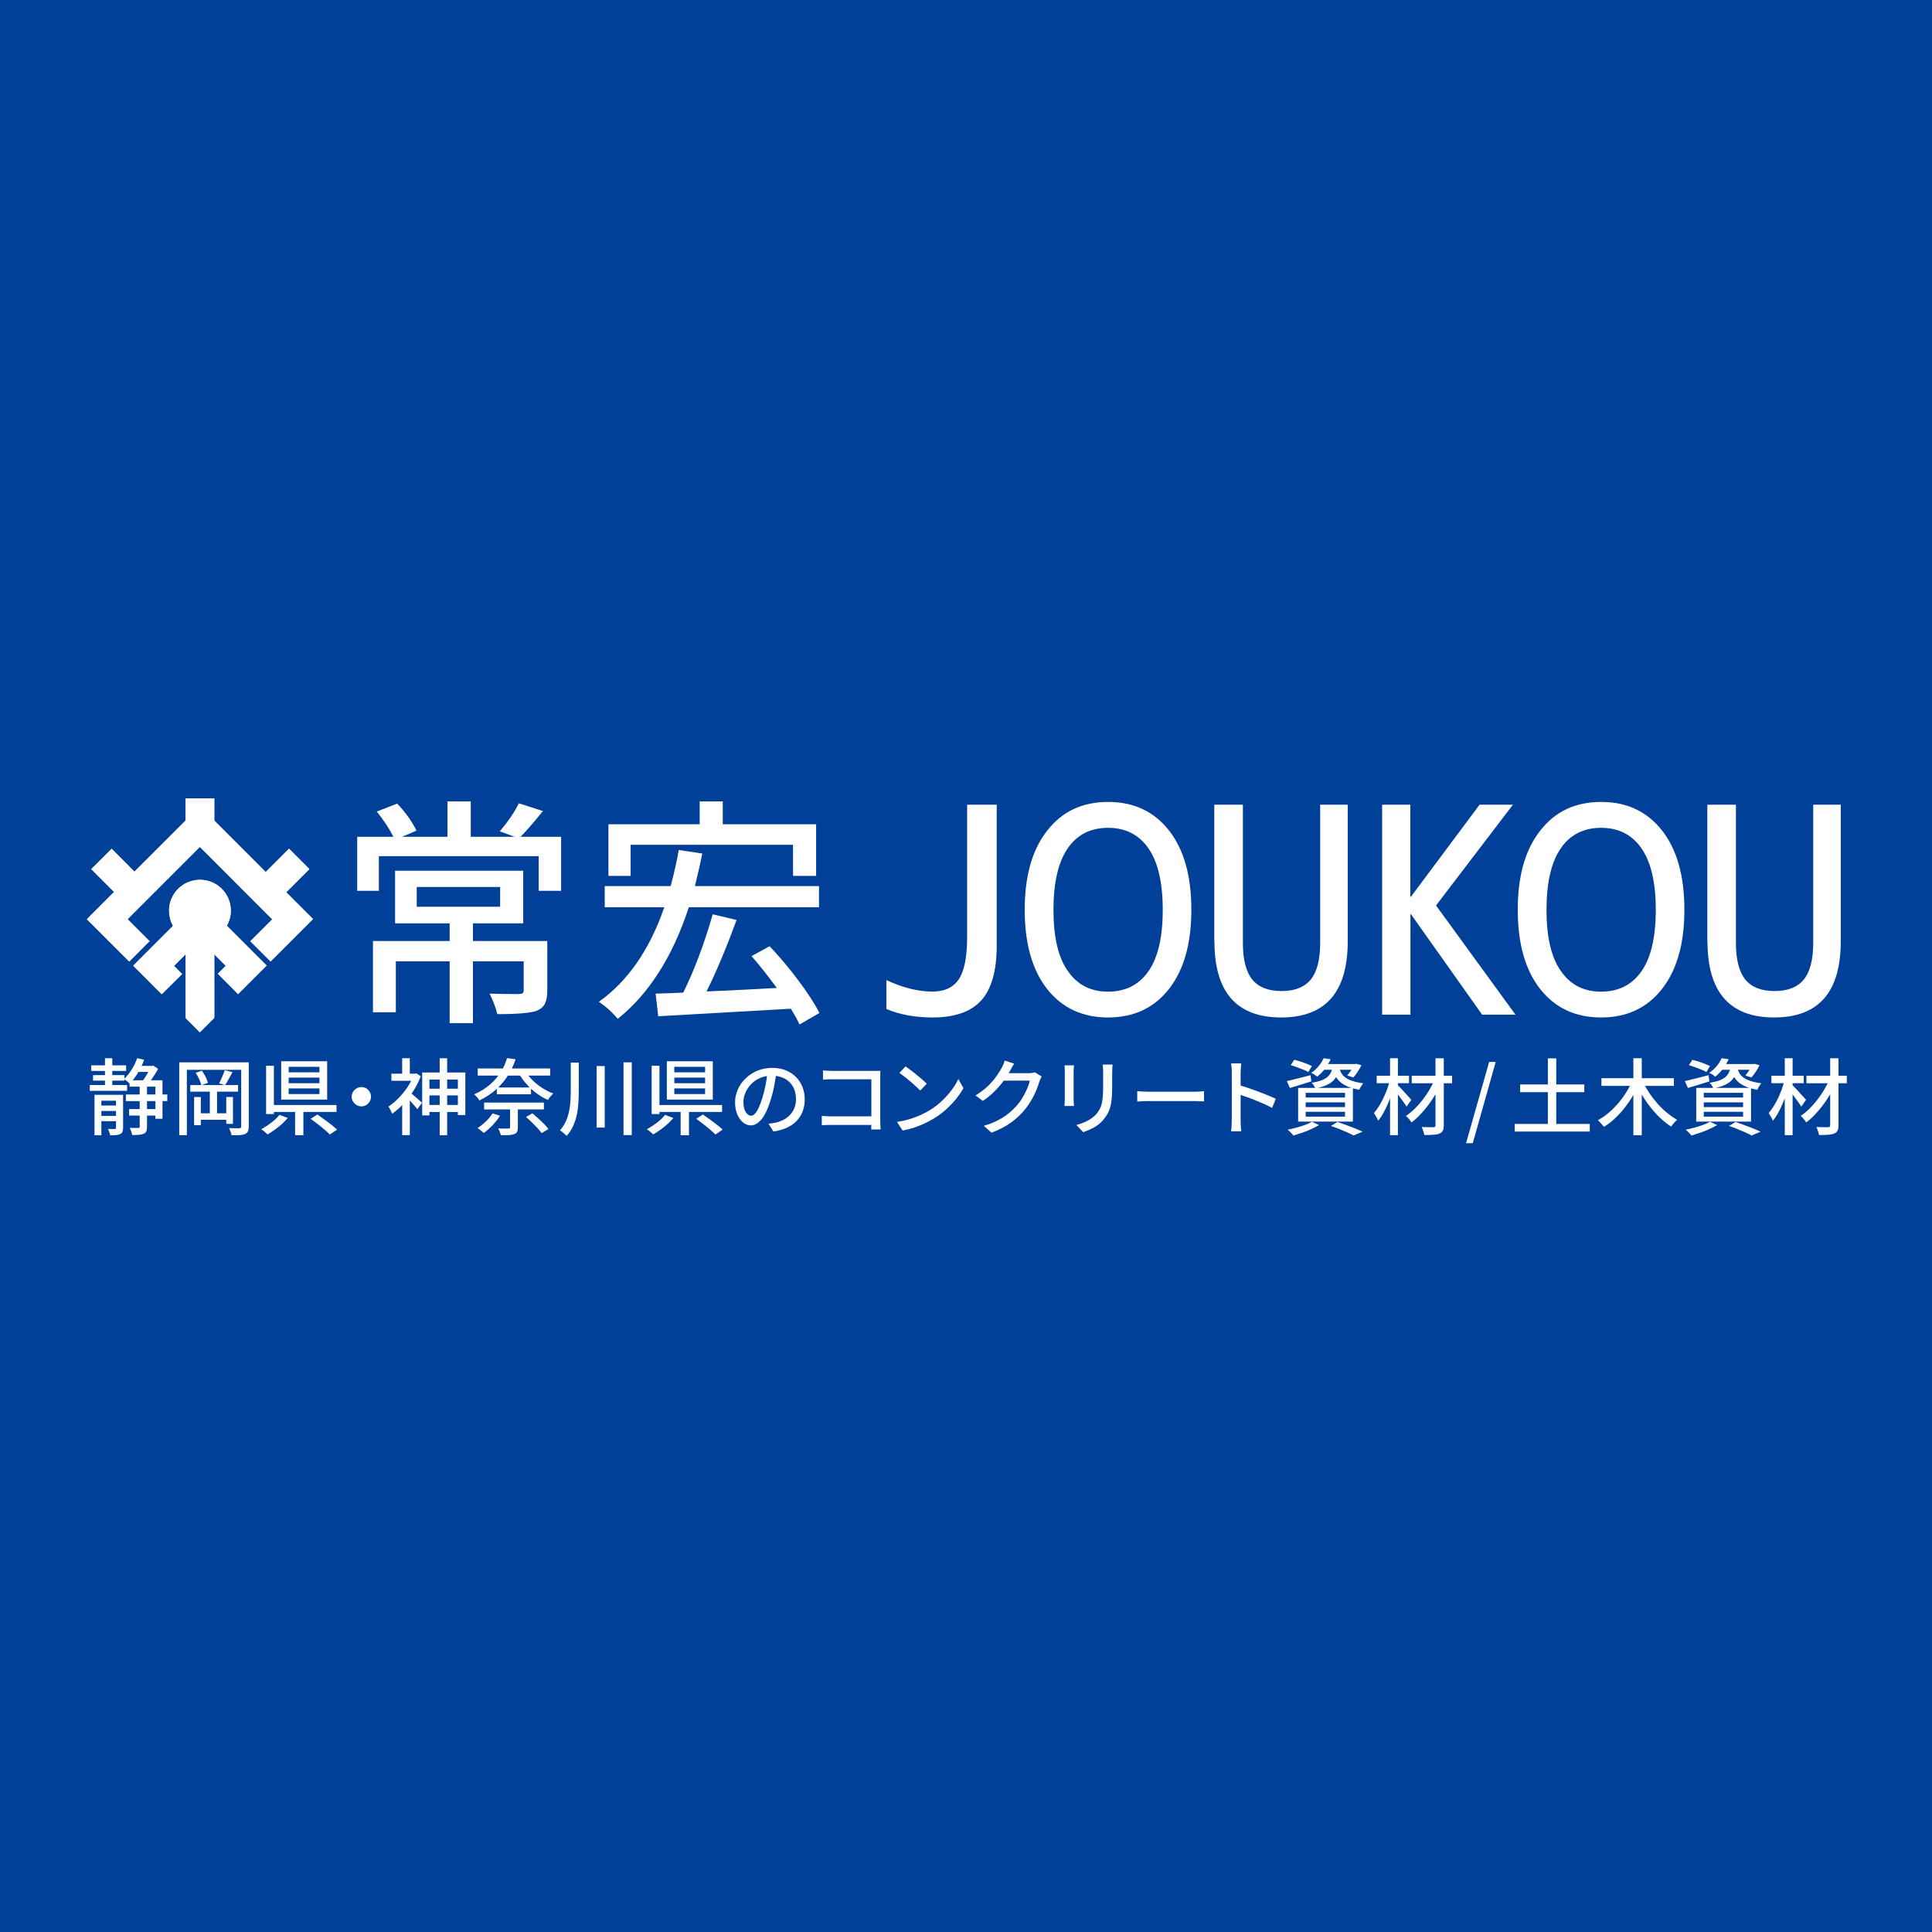 <svg width="256" height="256" viewBox="0 0 256 256" fill="none" xmlns="http://www.w3.org/2000/svg">
<rect width="256" height="256" fill="#004098"/>
<g clip-path="url(#clip0_344_3286)">
<mask id="mask0_344_3286" style="mask-type:luminance" maskUnits="userSpaceOnUse" x="8" y="104" width="240" height="48">
<path d="M248 104H8V152H248V104Z" fill="white"/>
</mask>
<g mask="url(#mask0_344_3286)">
<path d="M11.9 143.769H16.84V144.539H11.9V143.769ZM12.09 141.159H16.71V141.909H12.09V141.159ZM12.33 142.459H16.49V143.189H12.33V142.459ZM12.52 145.069H15.73V145.849H13.43V150.429H12.52V145.069ZM13.04 146.489H15.8V147.209H13.04V146.489ZM13.04 147.859H15.8V148.559H13.04V147.859ZM13.91 140.219H14.88V144.209H13.91V140.219ZM15.37 145.069H16.31V149.439C16.31 149.659 16.28 149.839 16.23 149.969C16.18 150.099 16.08 150.199 15.93 150.269C15.78 150.339 15.6 150.389 15.39 150.409C15.18 150.429 14.91 150.439 14.6 150.439C14.58 150.319 14.54 150.169 14.48 150.009C14.42 149.849 14.36 149.709 14.3 149.589C14.51 149.589 14.69 149.599 14.87 149.599H15.22C15.32 149.599 15.37 149.549 15.37 149.429V145.069ZM18.18 140.209L19.1 140.429C18.88 141.039 18.6 141.619 18.26 142.179C17.92 142.739 17.56 143.209 17.19 143.589C17.14 143.529 17.07 143.469 16.98 143.389C16.89 143.319 16.79 143.239 16.69 143.159C16.59 143.079 16.5 143.019 16.43 142.979C16.8 142.639 17.13 142.229 17.44 141.739C17.75 141.249 17.99 140.739 18.18 140.199V140.209ZM16.68 145.029H22.17V145.899H16.68V145.029ZM17.11 146.959H20.85V147.819H17.11V146.959ZM17.17 143.139H21.53V148.239H20.59V143.989H17.17V143.129V143.139ZM18.51 143.589H19.48V149.289C19.48 149.539 19.45 149.739 19.4 149.879C19.34 150.029 19.23 150.139 19.05 150.219C18.89 150.299 18.68 150.349 18.43 150.369C18.18 150.389 17.87 150.399 17.51 150.399C17.5 150.259 17.46 150.099 17.39 149.919C17.32 149.739 17.25 149.579 17.18 149.449C17.44 149.449 17.68 149.459 17.89 149.459H18.32C18.39 149.459 18.44 149.449 18.47 149.419C18.5 149.389 18.51 149.339 18.51 149.269V143.579V143.589ZM18.07 141.239H20.18V142.039H18.07V141.239ZM19.96 141.239H20.17L20.31 141.199L20.95 141.619C20.83 141.859 20.68 142.119 20.5 142.389C20.33 142.659 20.15 142.919 19.97 143.169C19.79 143.419 19.61 143.639 19.43 143.829C19.34 143.759 19.23 143.689 19.1 143.599C18.97 143.509 18.85 143.449 18.76 143.399C18.91 143.219 19.06 143.019 19.21 142.779C19.36 142.539 19.51 142.299 19.64 142.069C19.77 141.829 19.88 141.619 19.96 141.439V141.249V141.239Z" fill="white"/>
<path d="M23.74 140.768H32.38V141.758H24.76V150.428H23.75V140.768H23.74ZM25.21 143.778H31.55V144.648H25.21V143.778ZM25.72 145.358H26.61V149.088H25.72V145.358ZM25.92 142.158L26.74 141.868C26.92 142.098 27.09 142.378 27.24 142.678C27.39 142.988 27.49 143.258 27.55 143.478L26.67 143.808C26.63 143.578 26.53 143.298 26.39 142.988C26.25 142.678 26.09 142.398 25.92 142.148V142.158ZM26.19 147.518H30.42V148.378H26.19V147.518ZM27.8 144.518H28.76V147.948H27.8V144.518ZM29.78 141.808L30.81 142.068C30.64 142.368 30.47 142.678 30.3 142.988C30.13 143.298 29.97 143.568 29.82 143.788L29.03 143.548C29.12 143.388 29.21 143.208 29.3 142.998C29.39 142.788 29.48 142.588 29.57 142.368C29.66 142.158 29.73 141.968 29.78 141.798V141.808ZM29.98 145.358H30.87V148.918H29.98V145.358ZM31.94 140.768H32.96V149.248C32.96 149.528 32.92 149.748 32.86 149.898C32.79 150.048 32.66 150.168 32.48 150.258C32.3 150.338 32.07 150.388 31.79 150.408C31.5 150.428 31.14 150.438 30.69 150.428C30.67 150.298 30.62 150.138 30.55 149.948C30.48 149.758 30.41 149.598 30.35 149.478C30.64 149.478 30.91 149.488 31.18 149.498C31.44 149.498 31.62 149.498 31.71 149.498C31.8 149.498 31.86 149.468 31.9 149.438C31.94 149.408 31.96 149.338 31.96 149.248V140.778L31.94 140.768Z" fill="white"/>
<path d="M37.04 147.729L38.13 148.139C37.9 148.409 37.64 148.679 37.34 148.949C37.04 149.219 36.73 149.469 36.4 149.699C36.08 149.929 35.76 150.139 35.45 150.319C35.38 150.249 35.3 150.169 35.2 150.079C35.1 149.999 35 149.909 34.89 149.829C34.78 149.749 34.69 149.679 34.61 149.629C34.91 149.469 35.21 149.279 35.52 149.069C35.83 148.859 36.12 148.639 36.38 148.409C36.65 148.179 36.86 147.949 37.02 147.729H37.04ZM35.26 141.219H36.29V147.619H35.26V141.219ZM35.87 146.419H44.59V147.339H35.87V146.419ZM37.26 140.619H43.35V145.699H37.26V140.619ZM38.25 141.359V142.089H42.33V141.359H38.25ZM38.25 142.789V143.529H42.33V142.789H38.25ZM38.25 144.219V144.969H42.33V144.219H38.25ZM39.1 146.819H40.2V150.429H39.1V146.819ZM41.17 148.249L42.05 147.679C42.34 147.879 42.64 148.099 42.97 148.329C43.3 148.569 43.61 148.799 43.91 149.039C44.21 149.279 44.46 149.489 44.66 149.679L43.71 150.329C43.53 150.149 43.3 149.929 43.01 149.689C42.72 149.439 42.41 149.189 42.09 148.939C41.76 148.689 41.46 148.459 41.17 148.249Z" fill="white"/>
<path d="M47.87 144.039C48.11 144.039 48.33 144.099 48.52 144.209C48.71 144.319 48.86 144.479 48.98 144.669C49.1 144.859 49.16 145.079 49.16 145.319C49.16 145.549 49.1 145.759 48.99 145.949C48.88 146.139 48.72 146.299 48.53 146.419C48.34 146.539 48.12 146.599 47.88 146.599C47.65 146.599 47.44 146.539 47.25 146.429C47.06 146.319 46.9 146.159 46.78 145.969C46.66 145.779 46.6 145.569 46.6 145.339C46.6 145.099 46.66 144.879 46.77 144.689C46.88 144.499 47.04 144.349 47.23 144.229C47.42 144.109 47.64 144.049 47.86 144.049L47.87 144.039Z" fill="white"/>
<path d="M54.78 142.269H54.99L55.18 142.229L55.75 142.599C55.5 143.279 55.17 143.939 54.77 144.569C54.36 145.199 53.92 145.769 53.43 146.289C52.95 146.799 52.45 147.229 51.96 147.579C51.93 147.479 51.88 147.369 51.82 147.249C51.76 147.129 51.7 146.999 51.63 146.889C51.57 146.769 51.51 146.679 51.45 146.629C51.91 146.339 52.36 145.969 52.79 145.529C53.22 145.089 53.62 144.609 53.97 144.079C54.33 143.559 54.59 143.019 54.78 142.479V142.279V142.269ZM51.86 142.269H55.17V143.209H51.86V142.269ZM53.29 140.219H54.3V142.729H53.29V140.219ZM53.29 145.769L54.3 144.539V150.409H53.29V145.769ZM54.4 144.789C54.47 144.849 54.58 144.939 54.72 145.059C54.86 145.179 55.02 145.309 55.18 145.459C55.35 145.609 55.49 145.739 55.63 145.859C55.77 145.979 55.86 146.069 55.92 146.129L55.3 146.969C55.22 146.869 55.11 146.739 54.98 146.579C54.85 146.429 54.71 146.269 54.56 146.109C54.41 145.949 54.27 145.799 54.14 145.649C54 145.509 53.89 145.389 53.79 145.299L54.38 144.779L54.4 144.789ZM55.94 142.109H61.66V147.749H60.67V143.049H56.9V147.799H55.94V142.099V142.109ZM56.45 146.409H61.33V147.349H56.45V146.409ZM56.46 144.259H61.18V145.149H56.46V144.259ZM58.26 140.229H59.25V150.429H58.26V140.229Z" fill="white"/>
<path d="M67.19 140.209L68.32 140.359C68.09 141.059 67.77 141.749 67.36 142.419C66.95 143.089 66.43 143.719 65.8 144.299C65.17 144.879 64.41 145.389 63.52 145.819C63.48 145.729 63.41 145.639 63.33 145.529C63.25 145.429 63.16 145.329 63.07 145.229C62.98 145.129 62.89 145.059 62.81 145.009C63.67 144.639 64.39 144.189 64.98 143.659C65.57 143.139 66.04 142.579 66.4 141.979C66.76 141.389 67.02 140.789 67.19 140.189V140.209ZM65.26 147.529L66.25 147.839C65.99 148.269 65.66 148.689 65.27 149.099C64.88 149.509 64.49 149.849 64.1 150.129C64.04 150.069 63.96 149.999 63.86 149.919C63.76 149.839 63.65 149.749 63.55 149.669C63.45 149.589 63.35 149.529 63.26 149.479C63.65 149.239 64.02 148.939 64.38 148.599C64.74 148.259 65.03 147.899 65.26 147.529ZM63.3 141.579H72.9V142.519H63.3V141.579ZM64.15 146.099H72.07V147.009H64.15V146.099ZM65.83 144.099H70.36V144.999H65.83V144.099ZM67.58 146.629H68.62V149.389C68.62 149.639 68.59 149.829 68.52 149.969C68.45 150.109 68.32 150.209 68.12 150.279C67.93 150.349 67.69 150.399 67.41 150.409C67.13 150.419 66.78 150.429 66.37 150.429C66.34 150.299 66.29 150.149 66.22 149.969C66.15 149.799 66.07 149.649 66 149.519C66.2 149.519 66.39 149.529 66.58 149.539C66.77 149.549 66.93 149.539 67.08 149.539C67.22 149.539 67.32 149.539 67.37 149.539C67.46 149.539 67.52 149.519 67.55 149.499C67.58 149.479 67.59 149.429 67.59 149.359V146.629H67.58ZM69.66 141.999C69.9 142.399 70.21 142.789 70.6 143.169C70.99 143.549 71.41 143.879 71.88 144.179C72.35 144.479 72.83 144.719 73.31 144.899C73.24 144.969 73.15 145.049 73.06 145.149C72.97 145.249 72.88 145.349 72.8 145.459C72.72 145.569 72.65 145.659 72.6 145.749C72.1 145.529 71.61 145.249 71.14 144.899C70.66 144.549 70.22 144.159 69.83 143.719C69.43 143.279 69.09 142.819 68.8 142.329L69.67 142.009L69.66 141.999ZM69.7 147.999L70.54 147.519C70.79 147.729 71.05 147.949 71.32 148.199C71.59 148.449 71.85 148.689 72.09 148.939C72.33 149.179 72.53 149.399 72.67 149.599L71.77 150.149C71.64 149.949 71.45 149.729 71.22 149.479C70.99 149.229 70.74 148.979 70.47 148.719C70.21 148.459 69.95 148.219 69.7 148.009V147.999Z" fill="white"/>
<path d="M75.63 140.798H76.69V144.568C76.69 145.098 76.67 145.628 76.64 146.158C76.61 146.688 76.54 147.208 76.43 147.718C76.32 148.228 76.16 148.718 75.95 149.188C75.74 149.658 75.45 150.098 75.08 150.518C75.01 150.438 74.93 150.348 74.82 150.258C74.71 150.158 74.61 150.068 74.5 149.988C74.39 149.908 74.29 149.828 74.2 149.778C74.63 149.288 74.94 148.758 75.14 148.188C75.34 147.618 75.47 147.028 75.54 146.418C75.6 145.808 75.63 145.188 75.63 144.568V140.808V140.798ZM79.06 141.258H80.13V149.408H79.06V141.258ZM82.62 140.768H83.71V150.408H82.62V140.768Z" fill="white"/>
<path d="M88.14 147.729L89.23 148.139C89 148.409 88.74 148.679 88.44 148.949C88.14 149.219 87.83 149.469 87.5 149.699C87.18 149.929 86.86 150.139 86.55 150.319C86.48 150.249 86.4 150.169 86.3 150.079C86.2 149.999 86.1 149.909 85.99 149.829C85.88 149.749 85.79 149.679 85.71 149.629C86.01 149.469 86.31 149.279 86.62 149.069C86.93 148.859 87.22 148.639 87.48 148.409C87.75 148.179 87.96 147.949 88.12 147.729H88.14ZM86.35 141.219H87.38V147.619H86.35V141.219ZM86.96 146.419H95.68V147.339H86.96V146.419ZM88.36 140.619H94.45V145.699H88.36V140.619ZM89.35 141.359V142.089H93.43V141.359H89.35ZM89.35 142.789V143.529H93.43V142.789H89.35ZM89.35 144.219V144.969H93.43V144.219H89.35ZM90.19 146.819H91.29V150.429H90.19V146.819ZM92.26 148.249L93.14 147.679C93.43 147.879 93.73 148.099 94.06 148.329C94.39 148.569 94.7 148.799 95 149.039C95.3 149.279 95.55 149.489 95.75 149.679L94.8 150.329C94.62 150.149 94.39 149.929 94.1 149.689C93.81 149.439 93.5 149.189 93.18 148.939C92.85 148.689 92.55 148.459 92.26 148.249Z" fill="white"/>
<path d="M102.89 141.98C102.82 142.54 102.72 143.14 102.61 143.77C102.5 144.4 102.34 145.02 102.15 145.63C101.93 146.38 101.68 147.01 101.41 147.53C101.14 148.05 100.84 148.44 100.51 148.71C100.19 148.98 99.85 149.12 99.49 149.12C99.13 149.12 98.78 148.99 98.47 148.74C98.15 148.49 97.9 148.13 97.7 147.67C97.5 147.21 97.4 146.68 97.4 146.07C97.4 145.46 97.53 144.87 97.78 144.32C98.03 143.77 98.38 143.28 98.83 142.86C99.28 142.44 99.8 142.1 100.39 141.86C100.98 141.62 101.63 141.5 102.32 141.5C103.01 141.5 103.58 141.61 104.11 141.82C104.64 142.03 105.1 142.33 105.47 142.71C105.85 143.09 106.14 143.53 106.33 144.04C106.53 144.55 106.63 145.08 106.63 145.66C106.63 146.43 106.47 147.11 106.15 147.71C105.83 148.31 105.36 148.8 104.75 149.17C104.13 149.55 103.38 149.8 102.48 149.93L101.83 148.9C102.02 148.88 102.2 148.85 102.36 148.83C102.52 148.8 102.67 148.78 102.81 148.75C103.16 148.67 103.5 148.54 103.82 148.38C104.14 148.21 104.42 148 104.67 147.74C104.92 147.48 105.12 147.17 105.26 146.82C105.4 146.47 105.47 146.07 105.47 145.63C105.47 145.19 105.4 144.78 105.26 144.4C105.12 144.02 104.92 143.69 104.64 143.42C104.37 143.14 104.04 142.92 103.64 142.77C103.24 142.62 102.8 142.53 102.3 142.53C101.7 142.53 101.16 142.64 100.69 142.85C100.22 143.06 99.82 143.34 99.5 143.69C99.17 144.04 98.93 144.41 98.76 144.82C98.59 145.22 98.51 145.61 98.51 145.99C98.51 146.41 98.56 146.75 98.66 147.03C98.76 147.3 98.89 147.51 99.05 147.64C99.2 147.77 99.36 147.84 99.52 147.84C99.68 147.84 99.85 147.76 100.01 147.59C100.18 147.42 100.35 147.16 100.52 146.8C100.69 146.44 100.86 145.98 101.03 145.42C101.2 144.89 101.34 144.33 101.45 143.73C101.56 143.13 101.65 142.55 101.7 141.98L102.88 142L102.89 141.98Z" fill="white"/>
<path d="M108.89 147.87C109.05 147.87 109.25 147.89 109.47 147.9C109.7 147.92 109.93 147.92 110.16 147.92H116.08V149.06H110.21C109.99 149.06 109.76 149.06 109.51 149.07C109.26 149.07 109.06 149.09 108.89 149.1V147.86V147.87ZM109.03 141.84C109.23 141.85 109.44 141.87 109.68 141.88C109.92 141.89 110.12 141.9 110.31 141.9H115.78C115.93 141.9 116.09 141.9 116.26 141.9C116.43 141.9 116.57 141.9 116.66 141.88C116.66 142 116.65 142.15 116.64 142.33C116.63 142.51 116.64 142.66 116.64 142.81V148.5C116.64 148.69 116.64 148.9 116.66 149.13C116.67 149.36 116.68 149.54 116.69 149.66H115.44C115.44 149.54 115.44 149.38 115.45 149.19C115.45 149 115.46 148.81 115.46 148.61V143.01H110.32C110.11 143.01 109.88 143.01 109.63 143.02C109.38 143.03 109.19 143.04 109.05 143.05V141.83L109.03 141.84Z" fill="white"/>
<path d="M118.86 148.659C119.48 148.559 120.04 148.439 120.56 148.279C121.08 148.119 121.56 147.939 122 147.739C122.44 147.539 122.83 147.329 123.18 147.119C123.77 146.759 124.31 146.349 124.8 145.879C125.3 145.409 125.73 144.929 126.1 144.429C126.47 143.929 126.77 143.449 126.99 142.979L127.66 144.179C127.4 144.659 127.07 145.129 126.69 145.609C126.3 146.089 125.87 146.539 125.39 146.979C124.91 147.419 124.38 147.809 123.81 148.159C123.44 148.389 123.04 148.609 122.61 148.819C122.17 149.029 121.7 149.219 121.2 149.389C120.7 149.559 120.16 149.689 119.6 149.799L118.86 148.669V148.659ZM119.99 141.309C120.19 141.439 120.42 141.599 120.67 141.799C120.93 141.989 121.19 142.199 121.46 142.419C121.73 142.639 121.98 142.849 122.22 143.059C122.46 143.269 122.66 143.449 122.8 143.609L121.93 144.499C121.79 144.349 121.61 144.179 121.38 143.969C121.15 143.759 120.91 143.539 120.65 143.319C120.39 143.099 120.13 142.879 119.87 142.679C119.61 142.479 119.38 142.309 119.18 142.169L119.98 141.309H119.99Z" fill="white"/>
<path d="M134.39 140.939C134.28 141.099 134.17 141.279 134.07 141.469C133.96 141.659 133.88 141.809 133.82 141.919C133.59 142.339 133.3 142.779 132.96 143.249C132.62 143.719 132.21 144.179 131.76 144.629C131.31 145.079 130.8 145.499 130.23 145.879L129.26 145.149C129.74 144.859 130.16 144.559 130.54 144.239C130.92 143.919 131.24 143.589 131.51 143.269C131.79 142.939 132.02 142.629 132.22 142.329C132.42 142.029 132.58 141.759 132.72 141.519C132.79 141.409 132.86 141.259 132.94 141.059C133.02 140.869 133.08 140.689 133.13 140.529L134.41 140.949L134.39 140.939ZM138.03 142.639C137.97 142.729 137.92 142.829 137.86 142.959C137.8 143.089 137.76 143.199 137.72 143.309C137.62 143.659 137.49 144.049 137.31 144.479C137.13 144.909 136.92 145.339 136.66 145.779C136.4 146.219 136.11 146.649 135.78 147.049C135.27 147.669 134.67 148.239 133.97 148.739C133.27 149.249 132.41 149.699 131.38 150.089L130.36 149.179C131.07 148.969 131.7 148.719 132.24 148.439C132.78 148.159 133.26 147.849 133.67 147.509C134.08 147.169 134.45 146.809 134.78 146.429C135.06 146.109 135.31 145.759 135.53 145.379C135.75 144.999 135.95 144.609 136.11 144.229C136.28 143.839 136.39 143.499 136.45 143.189H132.53L132.95 142.199H136.3C136.45 142.199 136.6 142.199 136.75 142.169C136.9 142.149 137.02 142.119 137.12 142.089L138.02 142.639H138.03Z" fill="white"/>
<path d="M142.31 141.159C142.31 141.269 142.29 141.389 142.28 141.529C142.27 141.669 142.26 141.819 142.26 141.969V145.659C142.26 145.799 142.26 145.949 142.28 146.129C142.29 146.299 142.3 146.439 142.31 146.549H141.04C141.04 146.459 141.06 146.329 141.07 146.159C141.08 145.989 141.09 145.819 141.09 145.659V141.969C141.09 141.869 141.09 141.729 141.08 141.569C141.08 141.399 141.06 141.269 141.05 141.159H142.32H142.31ZM147.42 141.069C147.42 141.209 147.4 141.359 147.39 141.529C147.38 141.699 147.37 141.879 147.37 142.079V144.039C147.37 144.659 147.35 145.199 147.3 145.659C147.25 146.109 147.18 146.509 147.07 146.829C146.97 147.159 146.84 147.449 146.69 147.699C146.54 147.949 146.36 148.189 146.16 148.419C145.93 148.699 145.65 148.939 145.35 149.149C145.05 149.359 144.73 149.529 144.41 149.669C144.09 149.809 143.8 149.929 143.53 150.019L142.62 149.059C143.14 148.929 143.63 148.749 144.08 148.519C144.53 148.289 144.93 147.999 145.26 147.629C145.45 147.399 145.61 147.179 145.73 146.949C145.85 146.719 145.94 146.469 146 146.189C146.06 145.909 146.11 145.589 146.13 145.229C146.16 144.869 146.17 144.449 146.17 143.959V142.069C146.17 141.869 146.17 141.689 146.15 141.519C146.14 141.349 146.12 141.199 146.11 141.059H147.42V141.069Z" fill="white"/>
<path d="M150.69 144.588C150.81 144.588 150.97 144.608 151.15 144.618C151.33 144.628 151.52 144.638 151.73 144.648C151.94 144.658 152.14 144.658 152.33 144.658H158.31C158.57 144.658 158.81 144.658 159.02 144.628C159.23 144.608 159.41 144.598 159.54 144.588V145.948C159.42 145.948 159.24 145.928 159.01 145.918C158.78 145.908 158.55 145.898 158.31 145.898H152.33C152.03 145.898 151.73 145.898 151.43 145.918C151.13 145.928 150.88 145.938 150.69 145.958V144.598V144.588Z" fill="white"/>
<path d="M163.22 148.49V142.13C163.22 141.95 163.22 141.75 163.2 141.52C163.18 141.29 163.16 141.08 163.12 140.9H164.47C164.46 141.08 164.44 141.28 164.42 141.5C164.4 141.73 164.39 141.94 164.39 142.13V148.49C164.39 148.61 164.39 148.75 164.4 148.92C164.4 149.09 164.42 149.26 164.43 149.43C164.44 149.6 164.46 149.76 164.47 149.9H163.12C163.15 149.71 163.17 149.48 163.19 149.21C163.2 148.94 163.21 148.7 163.21 148.49H163.22ZM164.15 143.77C164.51 143.87 164.91 144 165.36 144.15C165.81 144.3 166.26 144.46 166.71 144.63C167.16 144.8 167.6 144.97 168.01 145.14C168.42 145.31 168.77 145.46 169.05 145.6L168.56 146.8C168.25 146.63 167.91 146.46 167.52 146.29C167.13 146.12 166.74 145.95 166.34 145.79C165.94 145.63 165.55 145.48 165.17 145.35C164.79 145.22 164.45 145.1 164.15 145.01V143.77Z" fill="white"/>
<path d="M170.52 143.249C170.92 143.159 171.4 143.049 171.96 142.899C172.52 142.759 173.08 142.609 173.65 142.469L173.76 143.289C173.27 143.439 172.78 143.599 172.28 143.749C171.79 143.899 171.33 144.039 170.92 144.159L170.51 143.249H170.52ZM173.83 148.639L174.79 149.079C174.49 149.259 174.14 149.429 173.76 149.609C173.37 149.789 172.97 149.949 172.56 150.089C172.15 150.229 171.75 150.359 171.38 150.469C171.33 150.399 171.26 150.309 171.17 150.209C171.08 150.109 170.98 150.009 170.88 149.919C170.78 149.819 170.69 149.749 170.61 149.689C170.99 149.619 171.38 149.529 171.78 149.419C172.18 149.309 172.56 149.189 172.92 149.059C173.28 148.929 173.59 148.789 173.84 148.639H173.83ZM171.04 141.129L171.5 140.429C171.75 140.489 172.02 140.569 172.31 140.659C172.6 140.759 172.88 140.849 173.15 140.959C173.42 141.069 173.64 141.159 173.83 141.259L173.36 142.049C173.19 141.949 172.97 141.849 172.71 141.739C172.44 141.629 172.16 141.519 171.87 141.419C171.58 141.319 171.31 141.219 171.05 141.139L171.04 141.129ZM172.01 144.149H179.27V148.619H172.01V144.149ZM173.01 144.809V145.429H178.22V144.809H173.01ZM173.01 146.069V146.699H178.22V146.069H173.01ZM173.01 147.319V147.959H178.22V147.319H173.01ZM175.39 140.219L176.32 140.359C176.12 140.779 175.88 141.189 175.59 141.579C175.3 141.969 174.95 142.339 174.53 142.669C174.43 142.569 174.31 142.479 174.16 142.379C174.01 142.279 173.87 142.209 173.74 142.159C174.15 141.879 174.49 141.569 174.77 141.219C175.05 140.869 175.25 140.539 175.39 140.209V140.219ZM176.58 141.279H177.51C177.45 141.679 177.36 142.029 177.23 142.339C177.1 142.649 176.92 142.919 176.69 143.169C176.46 143.409 176.14 143.619 175.75 143.789C175.36 143.959 174.87 144.109 174.28 144.219C174.24 144.109 174.18 143.979 174.08 143.829C173.98 143.679 173.89 143.559 173.8 143.469C174.32 143.389 174.75 143.279 175.09 143.159C175.43 143.029 175.7 142.879 175.9 142.699C176.1 142.519 176.26 142.319 176.36 142.079C176.47 141.849 176.54 141.579 176.59 141.279H176.58ZM175.31 140.989H179.64V141.749H174.71L175.3 140.989H175.31ZM176.36 149.189L177.22 148.669C177.62 148.799 178.02 148.939 178.43 149.089C178.84 149.239 179.23 149.389 179.6 149.539C179.97 149.689 180.28 149.829 180.55 149.959L179.36 150.459C179.14 150.339 178.87 150.199 178.55 150.059C178.23 149.919 177.88 149.769 177.51 149.619C177.14 149.469 176.75 149.329 176.37 149.199L176.36 149.189ZM177.47 141.509C177.52 141.729 177.6 141.939 177.71 142.149C177.82 142.359 177.99 142.549 178.21 142.729C178.43 142.909 178.74 143.069 179.13 143.209C179.52 143.349 180.03 143.459 180.64 143.539C180.55 143.639 180.45 143.779 180.35 143.949C180.24 144.119 180.16 144.269 180.11 144.399C179.45 144.279 178.91 144.129 178.48 143.929C178.05 143.729 177.72 143.509 177.47 143.259C177.22 143.009 177.04 142.739 176.91 142.459C176.78 142.179 176.68 141.889 176.61 141.599L177.46 141.509H177.47ZM179.38 140.989H179.55L179.72 140.959L180.4 141.149C180.25 141.439 180.08 141.739 179.89 142.029C179.7 142.319 179.51 142.569 179.32 142.769L178.51 142.509C178.67 142.329 178.83 142.119 179 141.869C179.17 141.619 179.3 141.369 179.39 141.139V141.009L179.38 140.989Z" fill="white"/>
<path d="M184.15 143.169L184.85 143.419C184.75 143.869 184.62 144.329 184.45 144.809C184.29 145.289 184.11 145.749 183.92 146.209C183.73 146.669 183.52 147.089 183.3 147.489C183.08 147.889 182.85 148.219 182.61 148.499C182.56 148.349 182.48 148.169 182.36 147.979C182.24 147.789 182.15 147.619 182.06 147.479C182.28 147.229 182.49 146.939 182.7 146.609C182.91 146.279 183.1 145.919 183.29 145.539C183.47 145.149 183.64 144.759 183.79 144.359C183.94 143.959 184.05 143.559 184.14 143.179L184.15 143.169ZM182.42 142.539H186.7V143.529H182.42V142.539ZM184.19 140.219H185.23V150.419H184.19V140.219ZM185.16 143.749C185.23 143.809 185.33 143.899 185.46 144.039C185.58 144.169 185.72 144.319 185.88 144.489C186.03 144.659 186.19 144.819 186.34 144.989C186.49 145.159 186.63 145.309 186.75 145.439C186.87 145.579 186.96 145.679 187.01 145.739L186.38 146.629C186.29 146.479 186.17 146.299 186.02 146.089C185.87 145.869 185.7 145.649 185.53 145.419C185.36 145.189 185.19 144.969 185.03 144.769C184.87 144.569 184.74 144.409 184.63 144.279L185.17 143.759L185.16 143.749ZM190.12 143.009L190.96 143.519C190.75 143.999 190.51 144.489 190.22 144.979C189.93 145.469 189.62 145.949 189.27 146.409C188.92 146.869 188.56 147.299 188.18 147.699C187.8 148.099 187.42 148.439 187.04 148.729C186.95 148.589 186.84 148.439 186.7 148.269C186.56 148.099 186.43 147.969 186.29 147.869C186.67 147.619 187.05 147.309 187.42 146.949C187.79 146.589 188.15 146.189 188.49 145.749C188.83 145.309 189.14 144.859 189.41 144.399C189.69 143.929 189.92 143.469 190.11 143.009H190.12ZM187.06 142.539H192.41V143.539H187.06V142.539ZM190.21 140.229H191.31V149.079C191.31 149.409 191.27 149.659 191.18 149.819C191.1 149.979 190.95 150.109 190.76 150.189C190.55 150.279 190.28 150.339 189.95 150.359C189.61 150.389 189.21 150.399 188.74 150.399C188.71 150.249 188.66 150.079 188.59 149.869C188.52 149.659 188.45 149.479 188.38 149.339C188.71 149.339 189.03 149.349 189.34 149.359C189.65 149.369 189.85 149.359 189.94 149.359C190.04 149.359 190.11 149.339 190.15 149.299C190.19 149.259 190.21 149.189 190.21 149.089V140.239V140.229Z" fill="white"/>
<path d="M194.26 151.479L197.32 140.709H198.19L195.15 151.479H194.26Z" fill="white"/>
<path d="M200.71 148.928H210.65V149.938H200.71V148.928ZM201.43 143.698H209.93V144.718H201.43V143.698ZM205.1 140.238H206.21V149.598H205.1V140.238Z" fill="white"/>
<path d="M216.2 143.409L217.11 143.729C216.86 144.299 216.57 144.859 216.24 145.399C215.91 145.939 215.54 146.459 215.15 146.949C214.75 147.439 214.33 147.879 213.89 148.289C213.45 148.689 212.99 149.039 212.52 149.319C212.46 149.229 212.39 149.129 212.29 149.019C212.2 148.909 212.1 148.799 212 148.699C211.9 148.589 211.81 148.499 211.73 148.429C212.18 148.189 212.63 147.889 213.07 147.519C213.51 147.159 213.92 146.749 214.32 146.299C214.72 145.849 215.07 145.379 215.39 144.889C215.71 144.399 215.98 143.899 216.2 143.399V143.409ZM212.2 142.869H221.8V143.889H212.2V142.869ZM216.43 140.219H217.54V150.429H216.43V140.219ZM217.74 143.439C217.97 143.919 218.26 144.409 218.58 144.889C218.91 145.369 219.27 145.829 219.66 146.269C220.05 146.709 220.47 147.109 220.91 147.469C221.35 147.829 221.78 148.129 222.22 148.379C222.14 148.449 222.05 148.529 221.95 148.639C221.85 148.749 221.75 148.859 221.66 148.969C221.57 149.079 221.5 149.189 221.44 149.279C220.98 148.989 220.54 148.639 220.1 148.239C219.66 147.839 219.25 147.399 218.85 146.909C218.45 146.419 218.09 145.919 217.75 145.379C217.41 144.839 217.11 144.299 216.85 143.749L217.73 143.429L217.74 143.439Z" fill="white"/>
<path d="M223.26 143.249C223.66 143.159 224.14 143.049 224.7 142.899C225.26 142.759 225.82 142.609 226.39 142.469L226.5 143.289C226.01 143.439 225.52 143.599 225.02 143.749C224.53 143.899 224.07 144.039 223.66 144.159L223.25 143.249H223.26ZM226.57 148.639L227.53 149.079C227.23 149.259 226.88 149.429 226.5 149.609C226.11 149.789 225.71 149.949 225.3 150.089C224.89 150.229 224.49 150.359 224.12 150.469C224.07 150.399 224 150.309 223.91 150.209C223.82 150.109 223.72 150.009 223.62 149.919C223.52 149.819 223.43 149.749 223.35 149.689C223.73 149.619 224.12 149.529 224.52 149.419C224.92 149.309 225.3 149.189 225.66 149.059C226.02 148.929 226.33 148.789 226.58 148.639H226.57ZM223.79 141.129L224.25 140.429C224.5 140.489 224.77 140.569 225.06 140.659C225.35 140.759 225.63 140.849 225.9 140.959C226.17 141.069 226.39 141.159 226.58 141.259L226.11 142.049C225.94 141.949 225.72 141.849 225.46 141.739C225.19 141.629 224.91 141.519 224.62 141.419C224.33 141.319 224.06 141.219 223.8 141.139L223.79 141.129ZM224.76 144.149H232.02V148.619H224.76V144.149ZM225.76 144.809V145.429H230.97V144.809H225.76ZM225.76 146.069V146.699H230.97V146.069H225.76ZM225.76 147.319V147.959H230.97V147.319H225.76ZM228.13 140.219L229.06 140.359C228.86 140.779 228.62 141.189 228.33 141.579C228.04 141.969 227.69 142.339 227.27 142.669C227.17 142.569 227.05 142.479 226.9 142.379C226.75 142.279 226.61 142.209 226.48 142.159C226.89 141.879 227.23 141.569 227.51 141.219C227.79 140.869 227.99 140.539 228.13 140.209V140.219ZM229.32 141.279H230.25C230.19 141.679 230.1 142.029 229.97 142.339C229.84 142.649 229.66 142.919 229.43 143.169C229.2 143.409 228.88 143.619 228.49 143.789C228.1 143.959 227.61 144.109 227.02 144.219C226.98 144.109 226.92 143.979 226.82 143.829C226.72 143.679 226.63 143.559 226.54 143.469C227.06 143.389 227.49 143.279 227.83 143.159C228.17 143.029 228.44 142.879 228.64 142.699C228.84 142.519 229 142.319 229.1 142.079C229.21 141.849 229.28 141.579 229.33 141.279H229.32ZM228.06 140.989H232.39V141.749H227.46L228.05 140.989H228.06ZM229.1 149.189L229.96 148.669C230.36 148.799 230.76 148.939 231.17 149.089C231.58 149.239 231.97 149.389 232.34 149.539C232.71 149.689 233.02 149.829 233.29 149.959L232.1 150.459C231.88 150.339 231.61 150.199 231.29 150.059C230.97 149.919 230.62 149.769 230.25 149.619C229.88 149.469 229.49 149.329 229.11 149.199L229.1 149.189ZM230.21 141.509C230.26 141.729 230.34 141.939 230.45 142.149C230.56 142.359 230.73 142.549 230.95 142.729C231.17 142.909 231.48 143.069 231.87 143.209C232.26 143.349 232.77 143.459 233.38 143.539C233.29 143.639 233.19 143.779 233.09 143.949C232.98 144.119 232.9 144.269 232.85 144.399C232.19 144.279 231.65 144.129 231.22 143.929C230.79 143.729 230.46 143.509 230.21 143.259C229.96 143.009 229.78 142.739 229.65 142.459C229.52 142.179 229.42 141.889 229.35 141.599L230.2 141.509H230.21ZM232.13 140.989H232.3L232.47 140.959L233.15 141.149C233 141.439 232.83 141.739 232.64 142.029C232.45 142.319 232.26 142.569 232.07 142.769L231.26 142.509C231.42 142.329 231.58 142.119 231.75 141.869C231.92 141.619 232.05 141.369 232.14 141.139V141.009L232.13 140.989Z" fill="white"/>
<path d="M236.45 143.169L237.15 143.419C237.05 143.869 236.92 144.329 236.75 144.809C236.59 145.289 236.41 145.749 236.22 146.209C236.03 146.669 235.82 147.089 235.6 147.489C235.38 147.889 235.15 148.219 234.91 148.499C234.86 148.349 234.78 148.169 234.66 147.979C234.54 147.789 234.45 147.619 234.36 147.479C234.58 147.229 234.79 146.939 235 146.609C235.21 146.279 235.4 145.919 235.59 145.539C235.77 145.149 235.94 144.759 236.09 144.359C236.24 143.959 236.35 143.559 236.44 143.179L236.45 143.169ZM234.72 142.539H239V143.529H234.72V142.539ZM236.49 140.219H237.53V150.419H236.49V140.219ZM237.46 143.749C237.53 143.809 237.63 143.899 237.76 144.039C237.88 144.169 238.02 144.319 238.18 144.489C238.33 144.659 238.49 144.819 238.64 144.989C238.79 145.159 238.93 145.309 239.05 145.439C239.17 145.579 239.26 145.679 239.31 145.739L238.68 146.629C238.59 146.479 238.47 146.299 238.32 146.089C238.17 145.869 238 145.649 237.83 145.419C237.66 145.189 237.49 144.969 237.33 144.769C237.17 144.569 237.04 144.409 236.93 144.279L237.47 143.759L237.46 143.749ZM242.42 143.009L243.26 143.519C243.05 143.999 242.81 144.489 242.52 144.979C242.23 145.469 241.92 145.949 241.57 146.409C241.22 146.869 240.86 147.299 240.48 147.699C240.1 148.099 239.72 148.439 239.34 148.729C239.25 148.589 239.14 148.439 239 148.269C238.86 148.099 238.73 147.969 238.59 147.869C238.97 147.619 239.35 147.309 239.72 146.949C240.09 146.589 240.45 146.189 240.79 145.749C241.13 145.309 241.44 144.859 241.71 144.399C241.99 143.929 242.22 143.469 242.41 143.009H242.42ZM239.36 142.539H244.71V143.539H239.36V142.539ZM242.51 140.229H243.61V149.079C243.61 149.409 243.57 149.659 243.48 149.819C243.4 149.979 243.25 150.109 243.06 150.189C242.85 150.279 242.58 150.339 242.25 150.359C241.91 150.389 241.51 150.399 241.04 150.399C241.01 150.249 240.96 150.079 240.89 149.869C240.82 149.659 240.75 149.479 240.68 149.339C241.01 149.339 241.33 149.349 241.64 149.359C241.95 149.369 242.15 149.359 242.24 149.359C242.34 149.359 242.41 149.339 242.45 149.299C242.49 149.259 242.51 149.189 242.51 149.089V140.239V140.229Z" fill="white"/>
<path d="M68.98 110.879H74.35V118.039H71.38V113.449H50.2V118.039H47.33V110.879H52.13C51.56 109.759 50.82 108.639 49.92 107.539L52.63 106.479C53.72 107.629 54.58 108.819 55.19 110.069L53.26 110.879H59.29V106.189H62.38V110.879H68.19L66.23 110.159C67.39 108.759 68.23 107.519 68.75 106.439L71.94 107.469C70.68 109.029 69.69 110.169 68.97 110.879H68.98ZM72.52 124.689V131.249C72.52 131.999 72.41 132.579 72.2 132.999C71.99 133.419 71.62 133.729 71.1 133.939C70.28 134.229 68.54 134.379 65.89 134.379C65.74 133.669 65.41 132.769 64.88 131.659C66.02 131.699 67.31 131.719 68.76 131.719C69.01 131.699 69.18 131.659 69.26 131.599C69.34 131.539 69.39 131.409 69.39 131.219V127.379H62.67V135.569H59.58V127.379H52.45V134.129H49.42V124.689H59.58V122.349H52.35V115.379H69.33V122.349H62.67V124.689H72.52ZM55.22 117.529V120.149H66.27V117.529H55.22Z" fill="white"/>
<path d="M108.53 120.219H91.27C89.14 126.739 86.01 131.669 81.86 134.999C81.1 134.099 80.26 133.349 79.34 132.749C83.19 130.019 86.08 125.839 88.02 120.219H80.13V117.409H88.87C89.33 115.659 89.69 114.069 89.94 112.629L93.06 113.099C92.83 114.269 92.5 115.699 92.08 117.409H108.52V120.219H108.53ZM83.56 111.939V116.059H80.62V109.219H92.71V106.189H95.77V109.219H108.14V116.059H105.08V111.939H83.55H83.56ZM108.59 134.219L105.94 135.749C105.67 135.169 105.29 134.469 104.8 133.659C99.03 133.989 93.17 134.329 87.22 134.659L86.87 131.659C87.16 131.659 87.73 131.639 88.56 131.609C89.39 131.579 90.05 131.549 90.53 131.529C91.96 128.649 93.27 125.199 94.44 121.149L97.6 121.899C96.25 125.589 94.93 128.739 93.62 131.369C94.74 131.329 96.4 131.249 98.62 131.139C100.84 131.029 102.28 130.949 102.93 130.909C101.69 129.219 100.57 127.819 99.58 126.689L101.98 125.379C103.28 126.759 104.56 128.269 105.8 129.929C107.04 131.589 107.97 133.019 108.58 134.229L108.59 134.219Z" fill="white"/>
<path d="M117.45 133.699V129.869C119.64 130.889 121.68 131.389 123.56 131.389C125.15 131.389 126.32 130.849 127.05 129.749C127.78 128.659 128.15 126.799 128.15 124.169V106.629H132.07V125.299C132.07 128.619 131.39 131.039 130.03 132.549C128.67 134.059 126.52 134.819 123.57 134.819C121.27 134.819 119.23 134.449 117.46 133.699H117.45Z" fill="white"/>
<path d="M138.77 110.05C140.74 107.52 143.42 106.26 146.82 106.26C150.22 106.26 152.91 107.52 154.89 110.03C156.87 112.55 157.86 116.05 157.86 120.54C157.86 125.03 156.87 128.53 154.89 131.05C152.91 133.57 150.22 134.82 146.82 134.82C143.42 134.82 140.73 133.56 138.75 131.05C136.77 128.53 135.78 125.03 135.78 120.54C135.78 116.05 136.78 112.56 138.77 110.05ZM141.49 128.65C142.73 130.48 144.51 131.4 146.82 131.4C149.13 131.4 150.92 130.5 152.18 128.69C153.44 126.88 154.07 124.17 154.07 120.56C154.07 116.95 153.44 114.24 152.18 112.42C150.92 110.6 149.13 109.69 146.82 109.69C144.51 109.69 142.72 110.6 141.47 112.42C140.22 114.24 139.59 116.96 139.59 120.56C139.59 124.16 140.22 126.86 141.48 128.65H141.49Z" fill="white"/>
<path d="M160.9 124.739V106.629H164.69V124.929C164.69 127.159 165.11 128.789 165.94 129.799C166.77 130.819 168.06 131.319 169.81 131.319C171.56 131.319 172.85 130.809 173.68 129.799C174.51 128.779 174.93 127.159 174.93 124.929V106.629H178.58V124.739C178.58 131.459 175.64 134.819 169.75 134.819C163.86 134.819 160.92 131.459 160.92 124.739H160.9Z" fill="white"/>
<path d="M186.88 106.629V118.829H186.95L196.05 106.629H200.47L190.28 119.979L200.81 134.449H196.39L186.96 121.139H186.89V134.449H183.14V106.629H186.89H186.88Z" fill="white"/>
<path d="M204.1 110.05C206.07 107.52 208.75 106.26 212.15 106.26C215.55 106.26 218.24 107.52 220.22 110.03C222.2 112.55 223.19 116.05 223.19 120.54C223.19 125.03 222.2 128.53 220.22 131.05C218.24 133.57 215.55 134.82 212.15 134.82C208.75 134.82 206.06 133.56 204.08 131.05C202.1 128.53 201.11 125.03 201.11 120.54C201.11 116.05 202.11 112.56 204.1 110.05ZM206.82 128.65C208.06 130.48 209.84 131.4 212.15 131.4C214.46 131.4 216.25 130.5 217.51 128.69C218.77 126.88 219.4 124.17 219.4 120.56C219.4 116.95 218.77 114.24 217.51 112.42C216.25 110.6 214.46 109.69 212.15 109.69C209.84 109.69 208.05 110.6 206.8 112.42C205.55 114.24 204.92 116.96 204.92 120.56C204.92 124.16 205.55 126.86 206.81 128.65H206.82Z" fill="white"/>
<path d="M226.23 124.739V106.629H230.02V124.929C230.02 127.159 230.44 128.789 231.27 129.799C232.1 130.819 233.39 131.319 235.14 131.319C236.89 131.319 238.18 130.809 239.01 129.799C239.84 128.779 240.26 127.159 240.26 124.929V106.629H243.91V124.739C243.91 131.459 240.97 134.819 235.08 134.819C229.19 134.819 226.25 131.459 226.25 124.739H226.23Z" fill="white"/>
<path d="M17.83 115.509C16.8 114.479 15.79 113.469 14.8 112.469C13.9 113.369 13.01 114.259 12.1 115.169C13.1 116.169 14.11 117.179 15.12 118.189C13.92 119.399 12.71 120.599 11.52 121.799C13.39 123.669 15.27 125.549 17.13 127.409C18.02 126.519 18.91 125.629 19.82 124.709C18.85 123.739 17.88 122.769 16.91 121.799C20.1 118.599 23.3 115.409 26.49 112.219C29.68 115.409 32.88 118.609 36.08 121.819C35.11 122.789 34.14 123.759 33.18 124.719C34.08 125.619 34.97 126.519 35.86 127.399C37.72 125.539 39.59 123.669 41.48 121.779C40.3 120.599 39.12 119.419 37.93 118.229C38.96 117.199 39.99 116.169 41 115.159C40.1 114.259 39.21 113.369 38.3 112.459C37.28 113.479 36.25 114.509 35.2 115.559C35.18 115.529 35.16 115.489 35.13 115.459C32.91 113.239 30.69 111.019 28.47 108.799C28.42 108.749 28.4 108.699 28.4 108.629C28.4 107.729 28.4 106.819 28.4 105.919V105.809H24.59V105.919C24.59 106.819 24.59 107.729 24.59 108.629C24.59 108.699 24.57 108.749 24.52 108.809C22.32 111.009 20.12 113.209 17.92 115.399C17.89 115.429 17.87 115.459 17.84 115.509H17.83ZM24.59 126.449V126.539C24.59 128.269 24.59 130.009 24.59 131.739C24.59 132.769 24.59 133.789 24.59 134.819C24.59 134.869 24.61 134.929 24.64 134.959C25.16 135.489 25.69 136.009 26.22 136.539C26.3 136.619 26.38 136.709 26.46 136.799C26.49 136.769 26.51 136.759 26.53 136.739C27.13 136.139 27.74 135.539 28.34 134.929C28.37 134.899 28.38 134.849 28.38 134.809C28.38 134.389 28.38 133.969 28.38 133.559C28.38 131.219 28.38 128.879 28.38 126.549C28.38 126.509 28.38 126.479 28.38 126.459C28.89 126.969 29.39 127.469 29.91 127.989C29.56 128.339 29.2 128.699 28.86 129.039C29.76 129.939 30.65 130.839 31.54 131.729C32.79 130.479 34.05 129.219 35.32 127.949C35.3 127.929 35.26 127.909 35.24 127.889C33.53 126.179 31.82 124.469 30.11 122.759C30.06 122.709 30.04 122.679 30.08 122.609C30.56 121.709 30.69 120.759 30.46 119.759C29.96 117.589 27.79 116.179 25.53 116.709C23.63 117.149 22.27 118.929 22.4 120.939C22.44 121.529 22.59 122.079 22.87 122.599C22.91 122.669 22.9 122.709 22.84 122.769C21.12 124.489 19.4 126.199 17.69 127.919C17.67 127.939 17.65 127.959 17.65 127.969C18.91 129.239 20.17 130.499 21.42 131.749C22.31 130.869 23.21 129.979 24.11 129.079C23.74 128.719 23.38 128.359 23.03 128.009C23.54 127.499 24.05 126.989 24.56 126.479L24.59 126.449Z" fill="white"/>
<path fill-rule="evenodd" clip-rule="evenodd" d="M17.83 115.509C17.83 115.509 17.89 115.429 17.91 115.399C20.11 113.199 22.31 110.999 24.51 108.809C24.56 108.759 24.58 108.709 24.58 108.629C24.58 107.729 24.58 106.819 24.58 105.919V105.809H28.39V105.919C28.39 106.819 28.39 107.729 28.39 108.629C28.39 108.699 28.41 108.749 28.46 108.799C30.68 111.019 32.9 113.239 35.12 115.459C35.15 115.489 35.17 115.529 35.19 115.559C36.24 114.509 37.27 113.479 38.29 112.459C39.2 113.369 40.09 114.269 40.99 115.159C39.97 116.179 38.95 117.199 37.92 118.229C39.11 119.419 40.29 120.599 41.47 121.779C39.59 123.669 37.71 125.539 35.85 127.399C34.96 126.509 34.07 125.619 33.17 124.719C34.13 123.759 35.1 122.789 36.07 121.819C32.87 118.609 29.67 115.419 26.48 112.219C23.29 115.409 20.1 118.609 16.9 121.799C17.87 122.769 18.84 123.739 19.81 124.709C18.9 125.619 18.01 126.519 17.12 127.409C15.25 125.539 13.38 123.669 11.51 121.799C12.71 120.599 13.91 119.399 15.11 118.189C14.09 117.169 13.09 116.159 12.09 115.169C12.99 114.269 13.89 113.369 14.79 112.469C15.79 113.469 16.79 114.479 17.82 115.509H17.83Z" fill="white"/>
<path fill-rule="evenodd" clip-rule="evenodd" d="M24.59 126.45C24.08 126.96 23.57 127.47 23.06 127.98C23.41 128.33 23.77 128.69 24.14 129.05C23.23 129.95 22.34 130.84 21.45 131.72C20.2 130.47 18.94 129.21 17.68 127.94C17.68 127.94 17.7 127.91 17.72 127.89C19.44 126.17 21.15 124.45 22.87 122.74C22.93 122.68 22.93 122.64 22.9 122.57C22.62 122.05 22.47 121.5 22.43 120.91C22.29 118.9 23.66 117.12 25.56 116.68C27.81 116.15 29.99 117.56 30.49 119.73C30.72 120.73 30.59 121.68 30.11 122.58C30.07 122.65 30.1 122.69 30.14 122.73C31.85 124.44 33.56 126.15 35.27 127.86C35.3 127.89 35.33 127.9 35.35 127.92C34.08 129.19 32.82 130.45 31.57 131.7C30.68 130.81 29.79 129.91 28.89 129.01C29.23 128.67 29.59 128.31 29.94 127.96C29.42 127.44 28.92 126.94 28.41 126.43C28.41 126.45 28.41 126.49 28.41 126.52C28.41 128.86 28.41 131.2 28.41 133.53C28.41 133.95 28.41 134.37 28.41 134.78C28.41 134.82 28.39 134.87 28.37 134.9C27.77 135.5 27.17 136.11 26.56 136.71C26.54 136.73 26.52 136.74 26.49 136.77C26.41 136.68 26.33 136.59 26.25 136.51C25.72 135.98 25.2 135.46 24.67 134.93C24.64 134.9 24.62 134.84 24.62 134.79C24.62 133.77 24.62 132.74 24.62 131.71C24.62 129.98 24.62 128.24 24.62 126.51V126.42L24.59 126.45Z" fill="white"/>
</g>
</g>
<defs>
<clipPath id="clip0_344_3286">
<rect width="240" height="48" fill="white" transform="translate(8 104)"/>
</clipPath>
</defs>
</svg>
